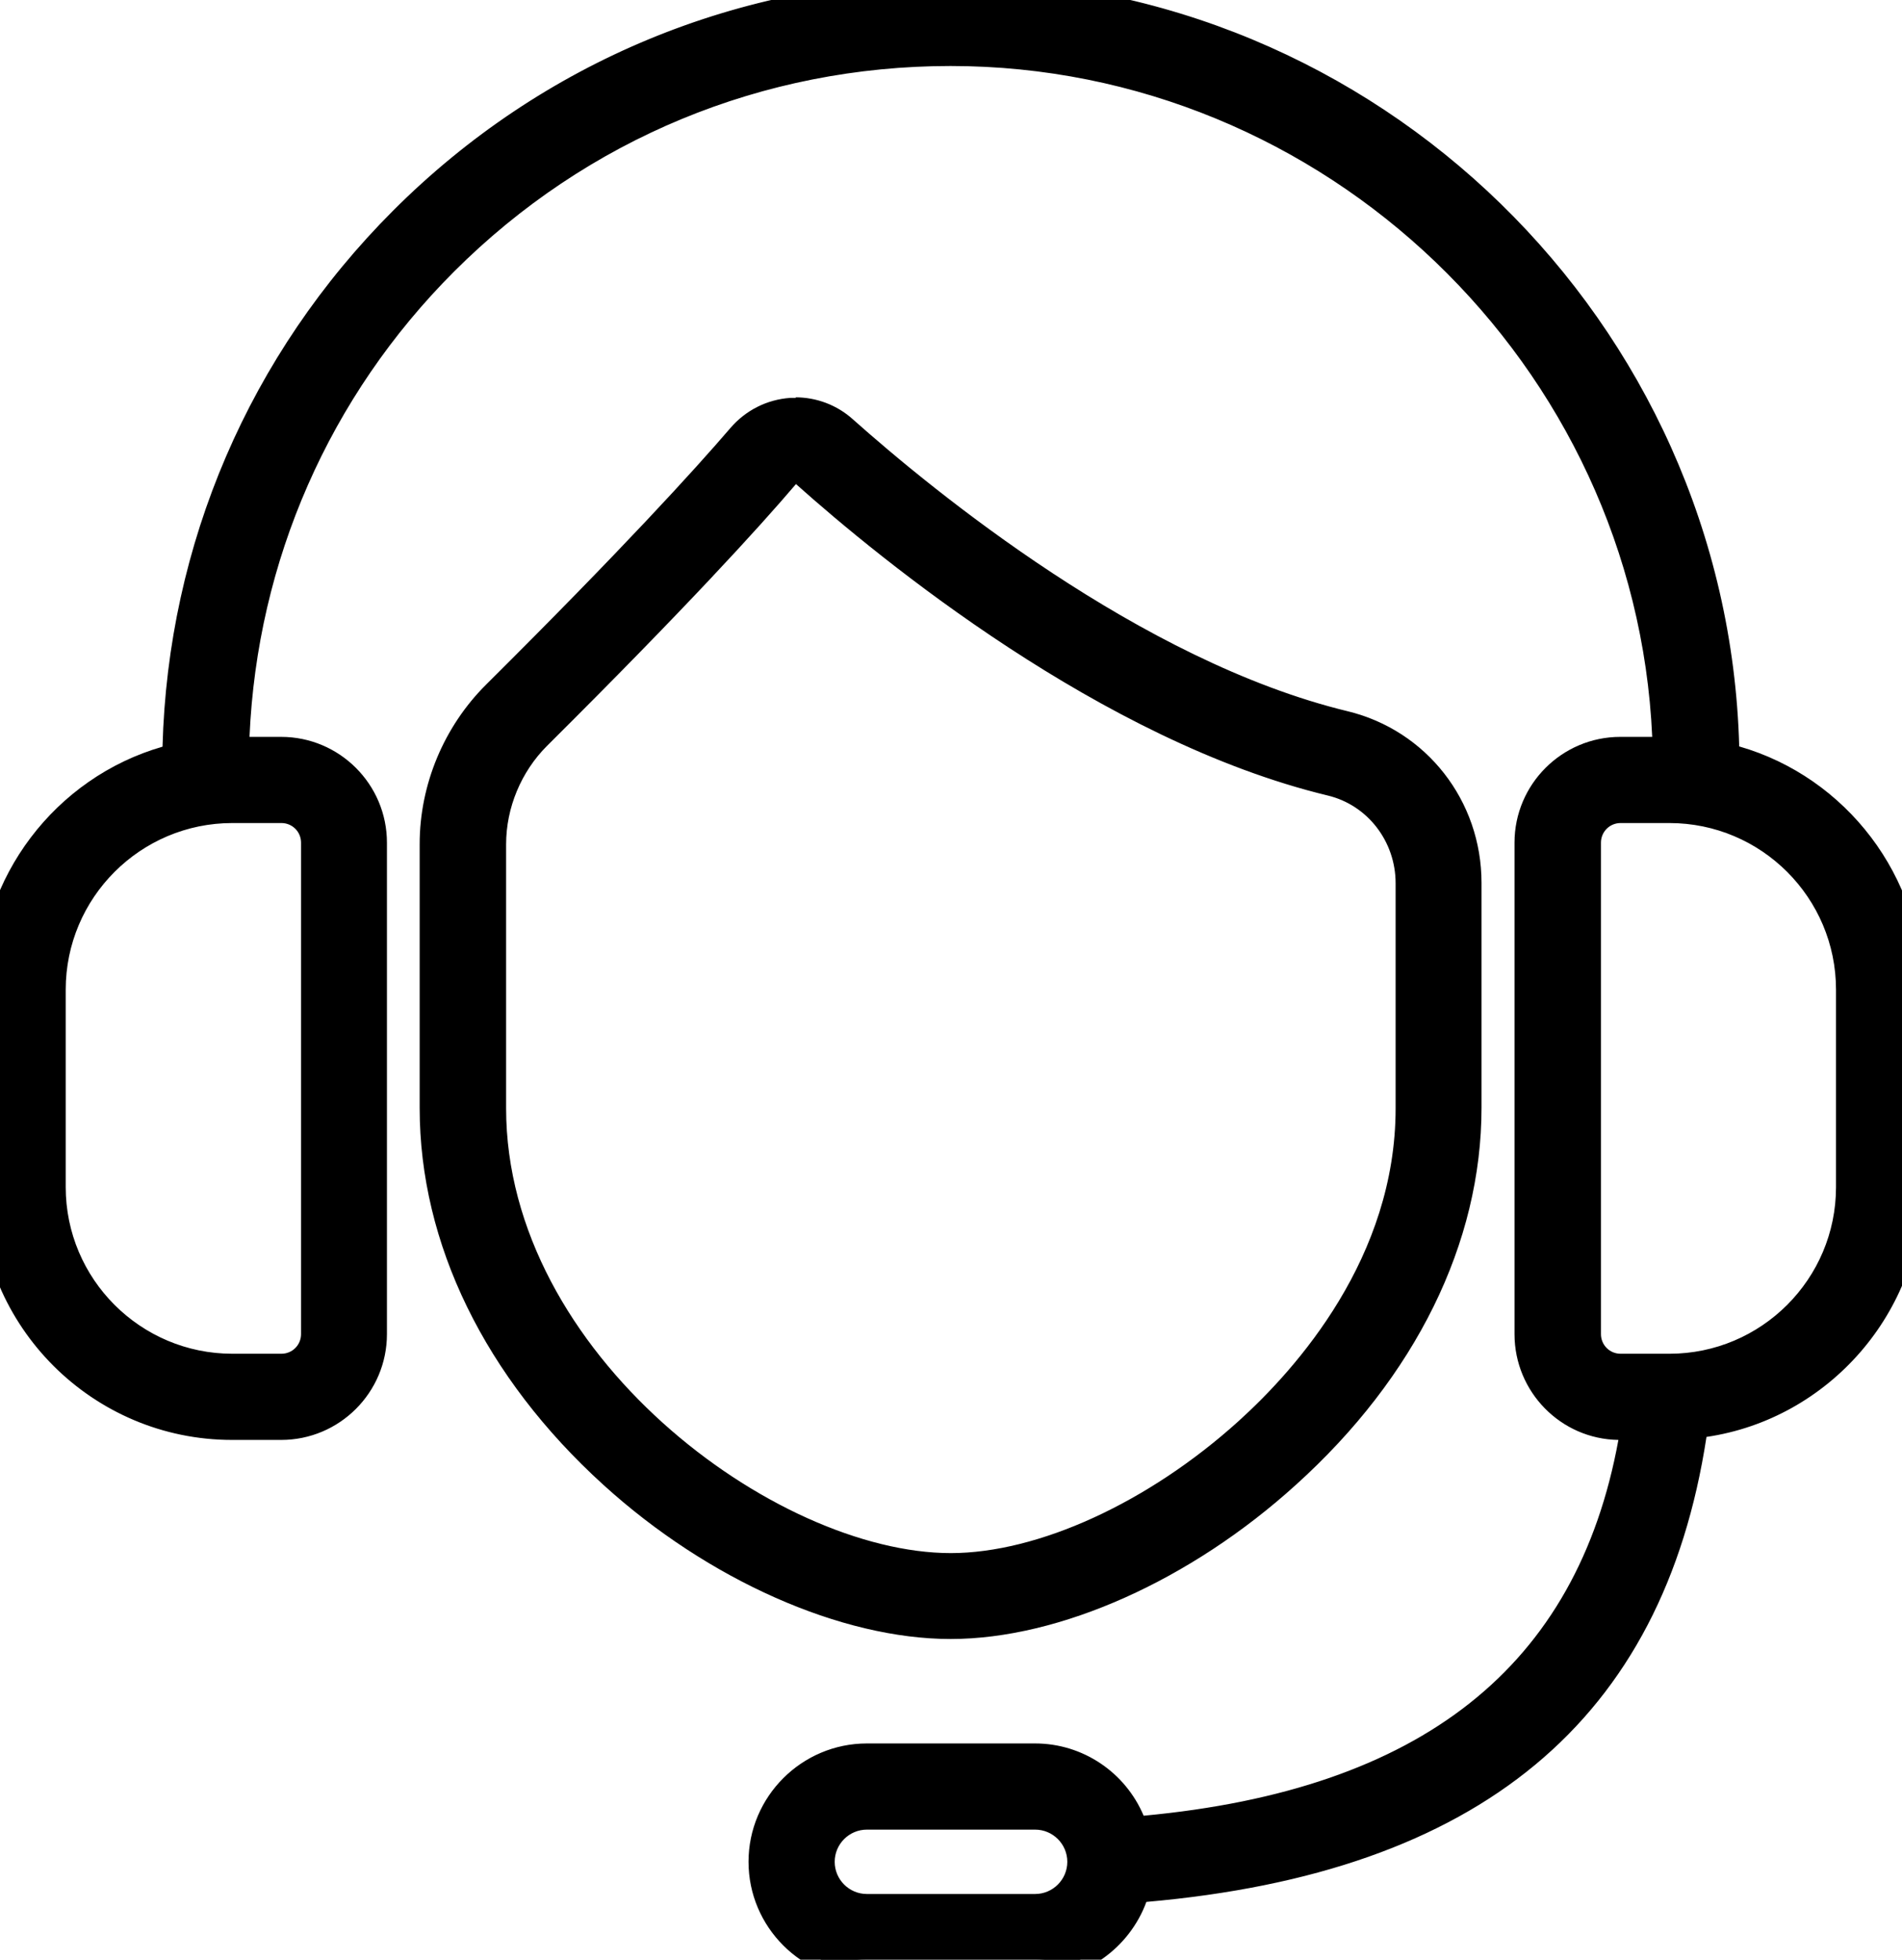 <?xml version="1.0" encoding="UTF-8"?>
<svg id="Layer_1" data-name="Layer 1" xmlns="http://www.w3.org/2000/svg" viewBox="0 0 69.75 71.86">
  <g>
    <path d="M31.79,72.23c-2.19,0-3.96-1.78-3.96-3.96s1.78-3.97,3.96-3.97h6.17c1.69,0,3.19,1.08,3.73,2.67,10.74-.92,16.67-5.68,18.11-14.55h-.37c-1.94,0-3.51-1.57-3.51-3.51v-18.02c0-1.94,1.57-3.51,3.51-3.51h1.56c-.42-14.02-12.05-25.35-26.12-25.35-6.98,0-13.54,2.72-18.48,7.65-4.73,4.73-7.43,11-7.63,17.7h1.55c1.94,0,3.51,1.57,3.51,3.51v18.02c0,1.94-1.57,3.51-3.51,3.51h-1.8c-4.91,0-8.9-3.99-8.9-8.9v-7.24c0-4.05,2.81-7.63,6.71-8.62.13-7.44,3.09-14.42,8.35-19.68S27.25-.38,34.87-.38c15.52,0,28.27,12.55,28.54,28.04,3.91.99,6.71,4.57,6.71,8.62v7.24c0,4.5-3.43,8.32-7.87,8.83-1.49,10.45-8.2,16.02-20.49,17.03-.49,1.66-2.05,2.84-3.8,2.84h-6.17ZM31.79,66.71c-.86,0-1.55.7-1.55,1.55s.7,1.55,1.55,1.55h6.17c.86,0,1.55-.7,1.55-1.55s-.7-1.55-1.55-1.55h-6.17ZM59.43,29.8c-.61,0-1.1.49-1.1,1.1v18.02c0,.61.49,1.1,1.1,1.1h1.79c3.58,0,6.49-2.91,6.49-6.49v-7.24c0-3.58-2.91-6.49-6.49-6.49h-1.79ZM8.52,29.8c-3.58,0-6.49,2.91-6.49,6.49v7.24c0,3.58,2.91,6.49,6.49,6.49h1.8c.61,0,1.1-.49,1.1-1.1v-18.02c0-.61-.49-1.1-1.1-1.1h-1.8Z"/>
    <path d="M34.87,0C50.34,0,62.93,12.53,63.04,27.96c3.83.84,6.71,4.25,6.71,8.33v7.24c0,4.47-3.45,8.13-7.83,8.49-1.39,10.51-8.09,16.08-20.46,17.02-.35,1.61-1.79,2.82-3.5,2.82h-6.17c-1.98,0-3.59-1.61-3.59-3.59s1.61-3.59,3.59-3.59h6.17c1.67,0,3.06,1.15,3.46,2.7,11.29-.89,17.46-5.91,18.81-15.32h-.81c-1.73,0-3.13-1.41-3.13-3.13v-18.02c0-1.73,1.41-3.13,3.13-3.13h1.79c.05,0,.1,0,.15,0-.22-14.43-12.02-26.11-26.5-26.11-7.08,0-13.74,2.76-18.75,7.76-4.91,4.91-7.64,11.41-7.74,18.35.05,0,.09,0,.14,0h1.8c1.73,0,3.13,1.41,3.13,3.13v18.02c0,1.73-1.41,3.13-3.13,3.13h-1.8C3.82,52.05,0,48.23,0,43.53v-7.24C0,32.21,2.88,28.8,6.71,27.96c.05-7.45,2.97-14.44,8.25-19.71C20.27,2.93,27.35,0,34.87,0M59.43,50.39h1.79c3.78,0,6.86-3.08,6.86-6.86v-7.24c0-3.78-3.08-6.86-6.86-6.86h-1.79c-.81,0-1.47.66-1.47,1.47v18.02c0,.81.66,1.47,1.47,1.47M8.52,50.39h1.8c.81,0,1.47-.66,1.47-1.47v-18.02c0-.81-.66-1.47-1.47-1.47h-1.8c-3.78,0-6.86,3.08-6.86,6.86v7.24c0,3.78,3.08,6.86,6.86,6.86M31.79,70.2h6.17c1.06,0,1.93-.87,1.93-1.93s-.87-1.93-1.93-1.93h-6.17c-1.06,0-1.93.87-1.93,1.93s.87,1.93,1.93,1.93M34.87-.75c-7.72,0-14.99,3.01-20.45,8.47-5.27,5.27-8.26,12.23-8.46,19.66-3.93,1.13-6.72,4.79-6.72,8.91v7.24c0,5.11,4.16,9.27,9.27,9.27h1.8c2.14,0,3.88-1.74,3.88-3.88v-18.02c0-2.14-1.74-3.88-3.88-3.88h-1.16c.28-6.45,2.93-12.49,7.5-17.06,4.87-4.87,11.33-7.54,18.21-7.54,13.73,0,25.12,10.97,25.73,24.6h-1.17c-2.14,0-3.88,1.74-3.88,3.88v18.02c0,2.12,1.7,3.85,3.81,3.88-1.52,8.32-7.22,12.83-17.41,13.78-.67-1.59-2.23-2.65-3.98-2.65h-6.17c-2.39,0-4.34,1.95-4.34,4.34s1.95,4.34,4.34,4.34h6.17c1.83,0,3.46-1.18,4.08-2.87,12.22-1.07,18.95-6.65,20.54-17.05,4.49-.66,7.92-4.58,7.92-9.17v-7.24c0-4.13-2.79-7.78-6.72-8.91-.42-15.56-13.27-28.13-28.91-28.13h0ZM59.43,49.64c-.4,0-.72-.32-.72-.72v-18.02c0-.4.32-.72.72-.72h1.79c3.37,0,6.11,2.74,6.11,6.11v7.24c0,3.37-2.74,6.11-6.11,6.11h-1.79ZM8.52,49.64c-3.37,0-6.11-2.74-6.11-6.11v-7.24c0-3.37,2.74-6.11,6.11-6.11h1.8c.4,0,.72.32.72.72v18.02c0,.4-.32.72-.72.72h-1.8ZM31.79,69.45c-.65,0-1.18-.53-1.18-1.18s.53-1.18,1.18-1.18h6.17c.65,0,1.18.53,1.18,1.18s-.53,1.18-1.18,1.18h-6.17Z"/>
  </g>
  <g>
    <path d="M34.87,59.74c-3.93,0-8.71-2.13-12.48-5.55-4.27-3.88-6.62-8.69-6.62-13.54v-9.68c0-2.08.85-4.11,2.33-5.58,4.99-4.96,7.64-7.87,8.98-9.43.49-.57,1.17-.92,1.92-.97.06,0,.13,0,.19,0,.68,0,1.34.25,1.85.71,2.95,2.63,10.63,8.94,18.31,10.79,2.72.66,4.62,3.09,4.62,5.93v8.25c0,4.84-2.37,9.66-6.68,13.55-3.79,3.42-8.55,5.55-12.41,5.55ZM29.16,17.38c-.1,0-.19.05-.25.13-1.37,1.6-4.06,4.56-9.11,9.58-1.02,1.02-1.61,2.43-1.61,3.87v9.68c0,9.21,10.1,16.69,16.69,16.69,3.29,0,7.43-1.89,10.8-4.93,2.2-1.99,5.89-6.15,5.89-11.76v-8.25c0-1.71-1.14-3.19-2.77-3.58-8.21-1.98-16.27-8.59-19.35-11.34-.07-.06-.16-.1-.25-.1v-.38l-.03.38Z"/>
    <path d="M29.19,15.34c.59,0,1.15.21,1.6.61,2.97,2.65,10.71,9,18.47,10.88,2.55.62,4.33,2.9,4.33,5.56v8.25c0,4.74-2.33,9.45-6.56,13.27-3.73,3.36-8.39,5.45-12.16,5.45s-8.52-2.09-12.23-5.46c-4.19-3.8-6.49-8.51-6.49-13.27v-9.68c0-1.98.81-3.92,2.21-5.32,5-4.97,7.65-7.89,9-9.46.42-.5,1.02-.79,1.67-.84.05,0,.11,0,.16,0M34.87,57.7c3.38,0,7.61-1.93,11.05-5.03,2.25-2.03,6.01-6.29,6.01-12.04v-8.25c0-1.89-1.26-3.51-3.06-3.95-8.13-1.96-16.13-8.52-19.19-11.25-.14-.12-.31-.19-.5-.19-.02,0-.03,0-.05,0-.2.01-.38.11-.52.26-1.36,1.59-4.05,4.55-9.09,9.55-1.1,1.09-1.72,2.6-1.72,4.14v9.68c0,9.42,10.32,17.06,17.06,17.06M29.19,14.59c-.07,0-.14,0-.21,0-.85.06-1.63.45-2.19,1.1-1.34,1.56-3.98,4.46-8.96,9.41-1.55,1.54-2.44,3.67-2.44,5.85v9.68c0,4.97,2.39,9.87,6.74,13.82,3.84,3.49,8.72,5.65,12.73,5.65s8.81-2.16,12.66-5.65c4.39-3.96,6.81-8.87,6.81-13.83v-8.25c0-3.01-2.02-5.59-4.91-6.29-7.6-1.84-15.22-8.1-18.15-10.71-.58-.52-1.33-.8-2.1-.8h0ZM34.87,56.95c-6.44,0-16.31-7.31-16.31-16.31v-9.68c0-1.34.55-2.66,1.5-3.61,5.06-5.03,7.76-7.99,9.13-9.6,3.1,2.77,11.21,9.42,19.5,11.42,1.46.35,2.49,1.68,2.49,3.22v8.25c0,5.46-3.61,9.53-5.77,11.48-3.3,2.98-7.34,4.83-10.55,4.83h0Z"/>
  </g>
</svg>